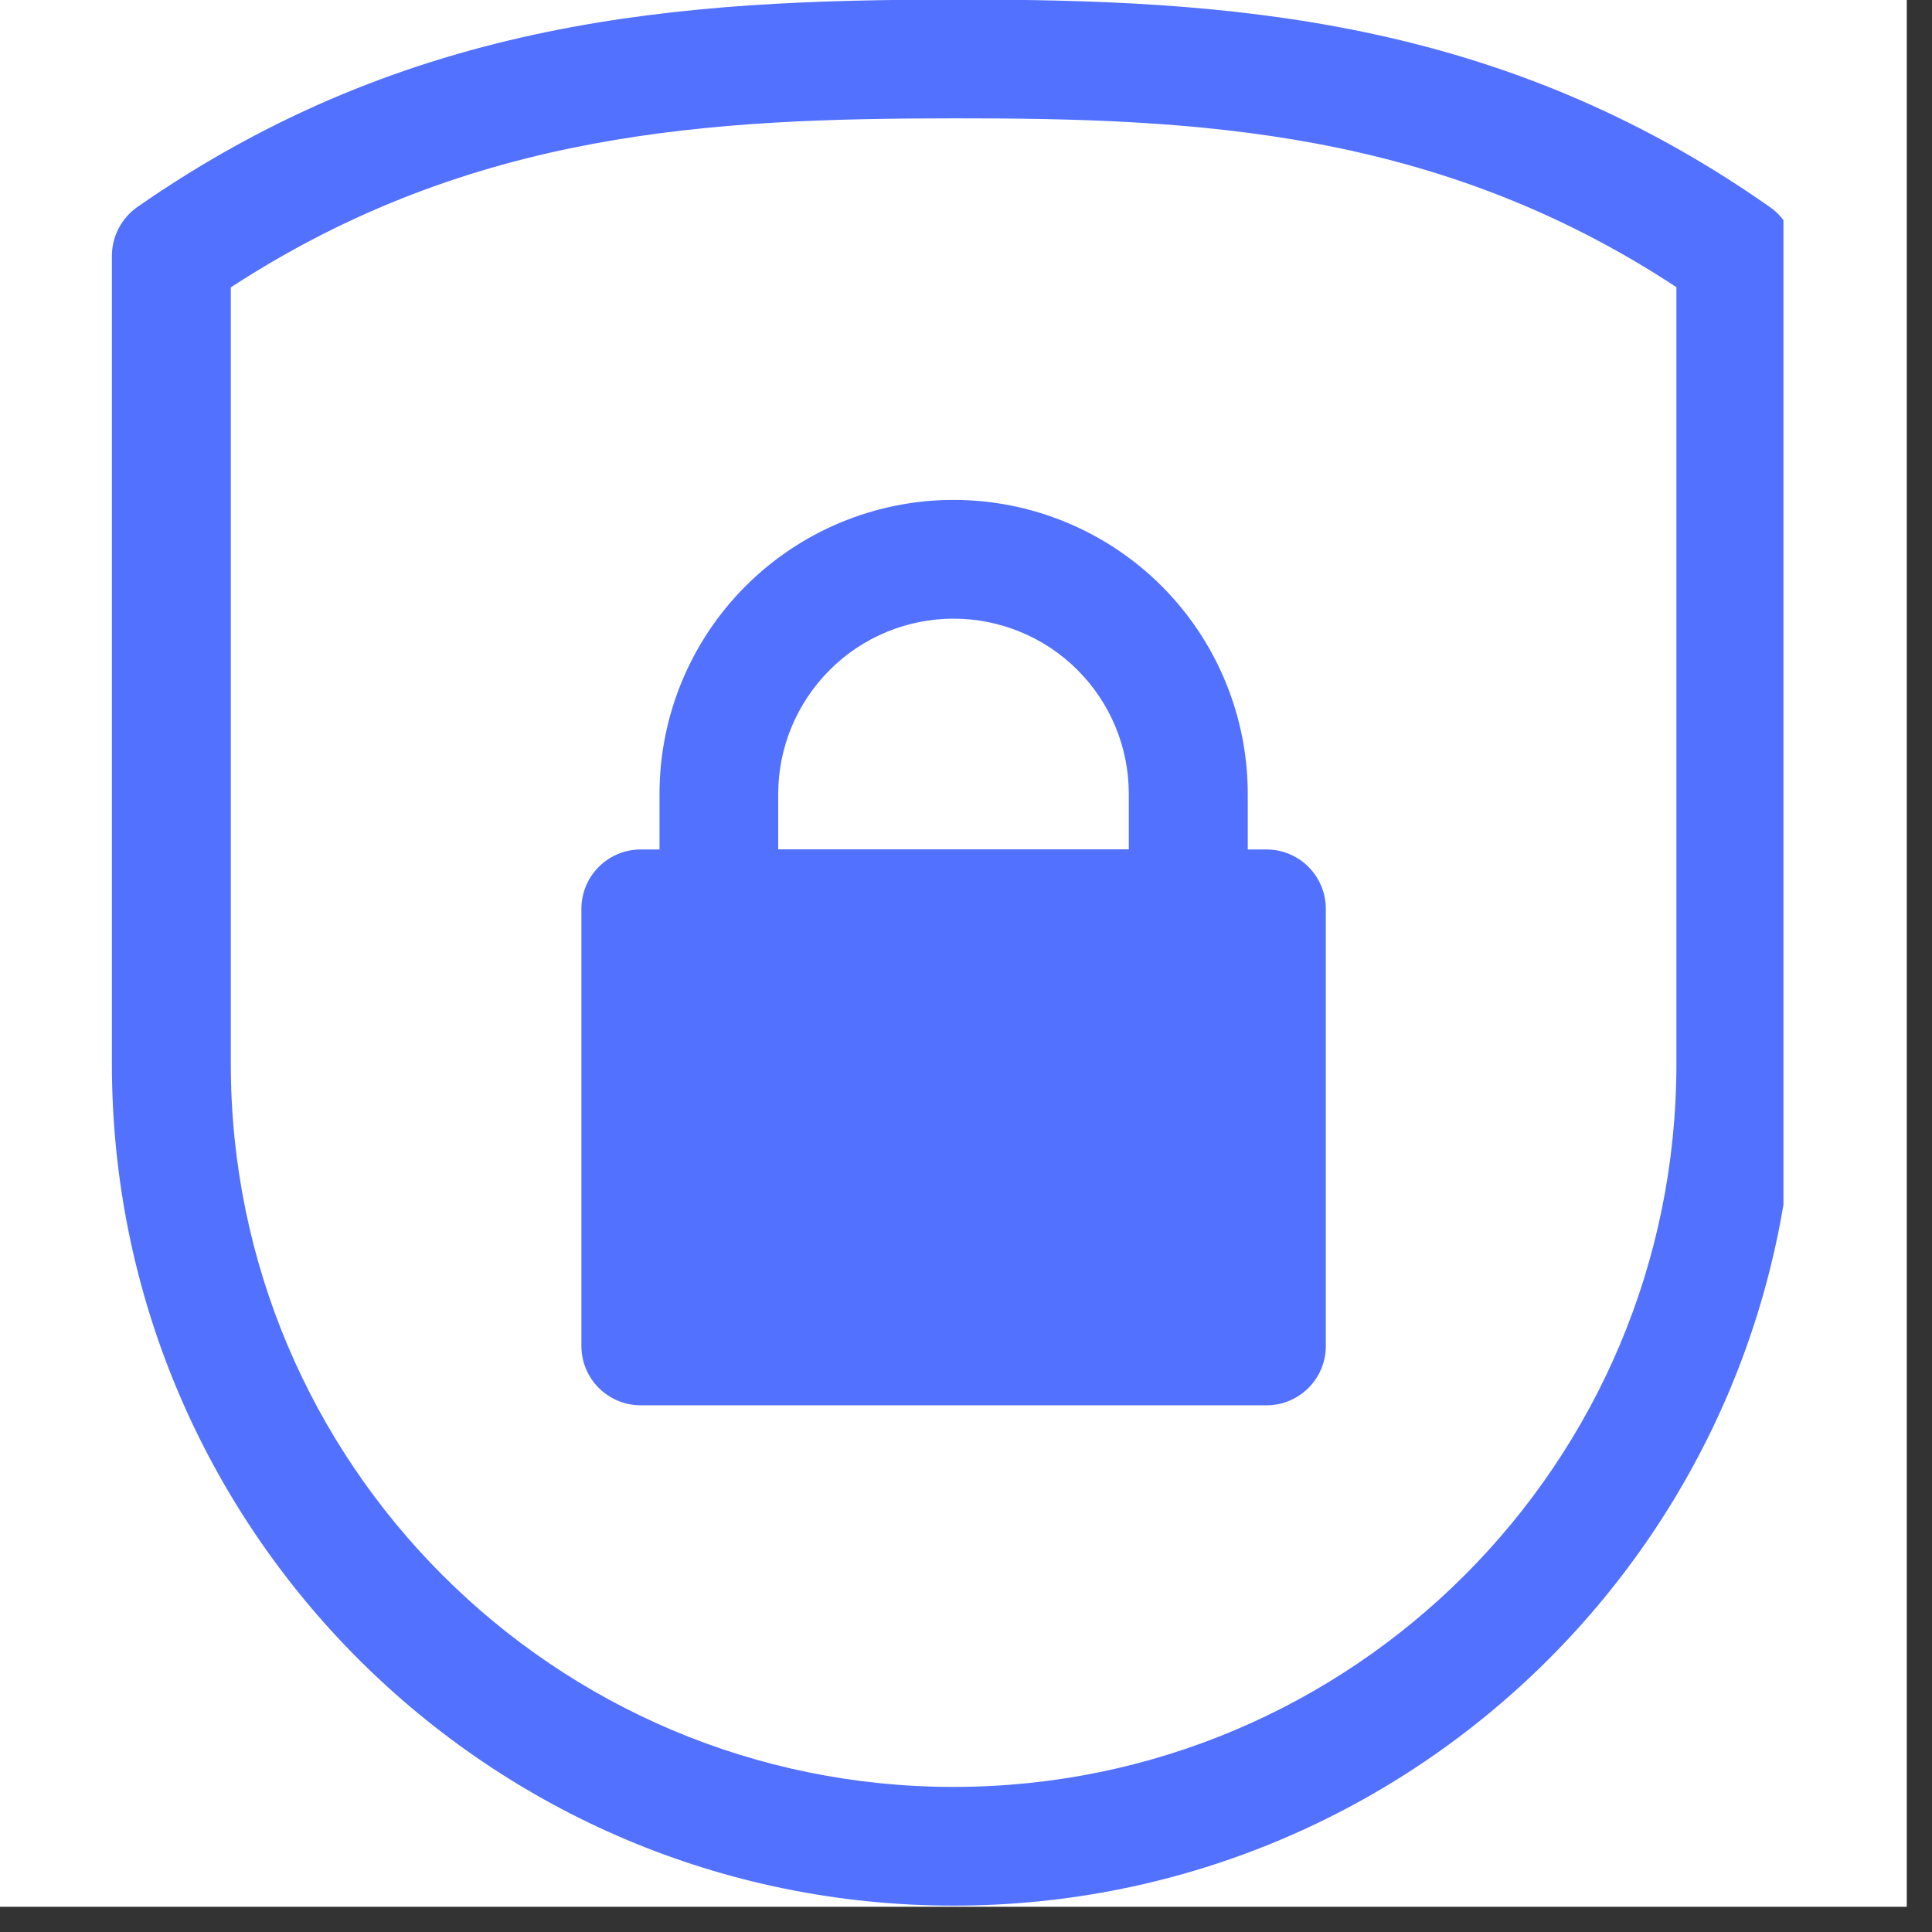 <svg xmlns="http://www.w3.org/2000/svg" xmlns:xlink="http://www.w3.org/1999/xlink" width="50" viewBox="0 0 37.5 37.5" height="50" preserveAspectRatio="xMidYMid meet"><rect x="0" y="0" width="37.5" height="37.5" fill="#333333" stroke="none"/><defs><clipPath id="cd868049be"><path d="M 0 0 L 37.008 0 L 37.008 37.008 L 0 37.008 Z M 0 0 " clip-rule="nonzero"></path></clipPath><clipPath id="6685b5cc4b"><path d="M 2.051 0 L 34.617 0 L 34.617 37 L 2.051 37 Z M 2.051 0 " clip-rule="nonzero"></path></clipPath></defs><g clip-path="url(#cd868049be)"><path fill="#ffffff" d="M 0 0 L 37.008 0 L 37.008 37.008 L 0 37.008 Z M 0 0 " fill-opacity="1" fill-rule="nonzero"></path><path fill="#ffffff" d="M 0 0 L 37.008 0 L 37.008 37.008 L 0 37.008 Z M 0 0 " fill-opacity="1" fill-rule="nonzero"></path></g><g clip-path="url(#6685b5cc4b)"><path fill="#5271ff" d="M 34.844 20.652 L 34.844 4.965 C 34.844 4.59 34.664 4.234 34.355 4.02 C 29.086 0.32 23.809 -0.016 18.508 -0.008 C 13.238 -0.004 7.965 0.332 2.668 4.016 C 2.359 4.234 2.172 4.586 2.172 4.965 C 2.172 4.965 2.172 12.852 2.172 20.652 C 2.172 29.676 9.488 36.988 18.508 36.988 L 18.508 35.836 C 18.508 36.988 18.508 36.988 18.508 36.988 C 27.531 36.988 34.844 29.676 34.844 20.652 Z M 32.539 5.574 C 27.879 2.508 23.195 2.293 18.512 2.297 C 13.852 2.301 9.168 2.52 4.48 5.578 L 4.48 20.652 C 4.48 28.402 10.762 34.684 18.508 34.684 C 18.508 34.684 18.508 35.836 18.508 35.836 L 18.508 34.684 C 26.258 34.684 32.539 28.402 32.539 20.652 Z M 32.539 5.574 " fill-opacity="1" fill-rule="evenodd"></path></g><path fill="#5271ff" d="M 25.734 17.641 C 25.734 17.004 25.219 16.488 24.582 16.488 L 12.438 16.488 C 11.801 16.488 11.285 17.004 11.285 17.641 L 11.285 26.125 C 11.285 26.762 11.801 27.277 12.438 27.277 L 24.582 27.277 C 25.219 27.277 25.734 26.762 25.734 26.125 Z M 25.734 17.641 " fill-opacity="1" fill-rule="evenodd"></path><path fill="#5271ff" d="M 24.219 15.41 C 24.219 13.898 23.617 12.445 22.547 11.375 C 21.477 10.305 20.023 9.703 18.508 9.703 L 18.508 10.855 C 18.508 9.703 18.508 9.703 18.508 9.703 C 16.996 9.703 15.543 10.305 14.473 11.375 C 13.402 12.445 12.801 13.898 12.801 15.41 C 12.801 16.641 12.801 17.641 12.801 17.641 C 12.801 18.277 13.316 18.793 13.953 18.793 L 23.066 18.793 C 23.699 18.793 24.219 18.277 24.219 17.641 Z M 21.91 16.488 L 21.91 15.41 C 21.91 14.508 21.555 13.645 20.914 13.004 C 20.277 12.367 19.41 12.008 18.508 12.008 L 18.508 10.855 L 18.508 12.008 C 17.605 12.008 16.742 12.367 16.105 13.004 C 15.465 13.645 15.105 14.508 15.105 15.41 L 15.105 16.488 Z M 21.91 16.488 " fill-opacity="1" fill-rule="evenodd"></path></svg>